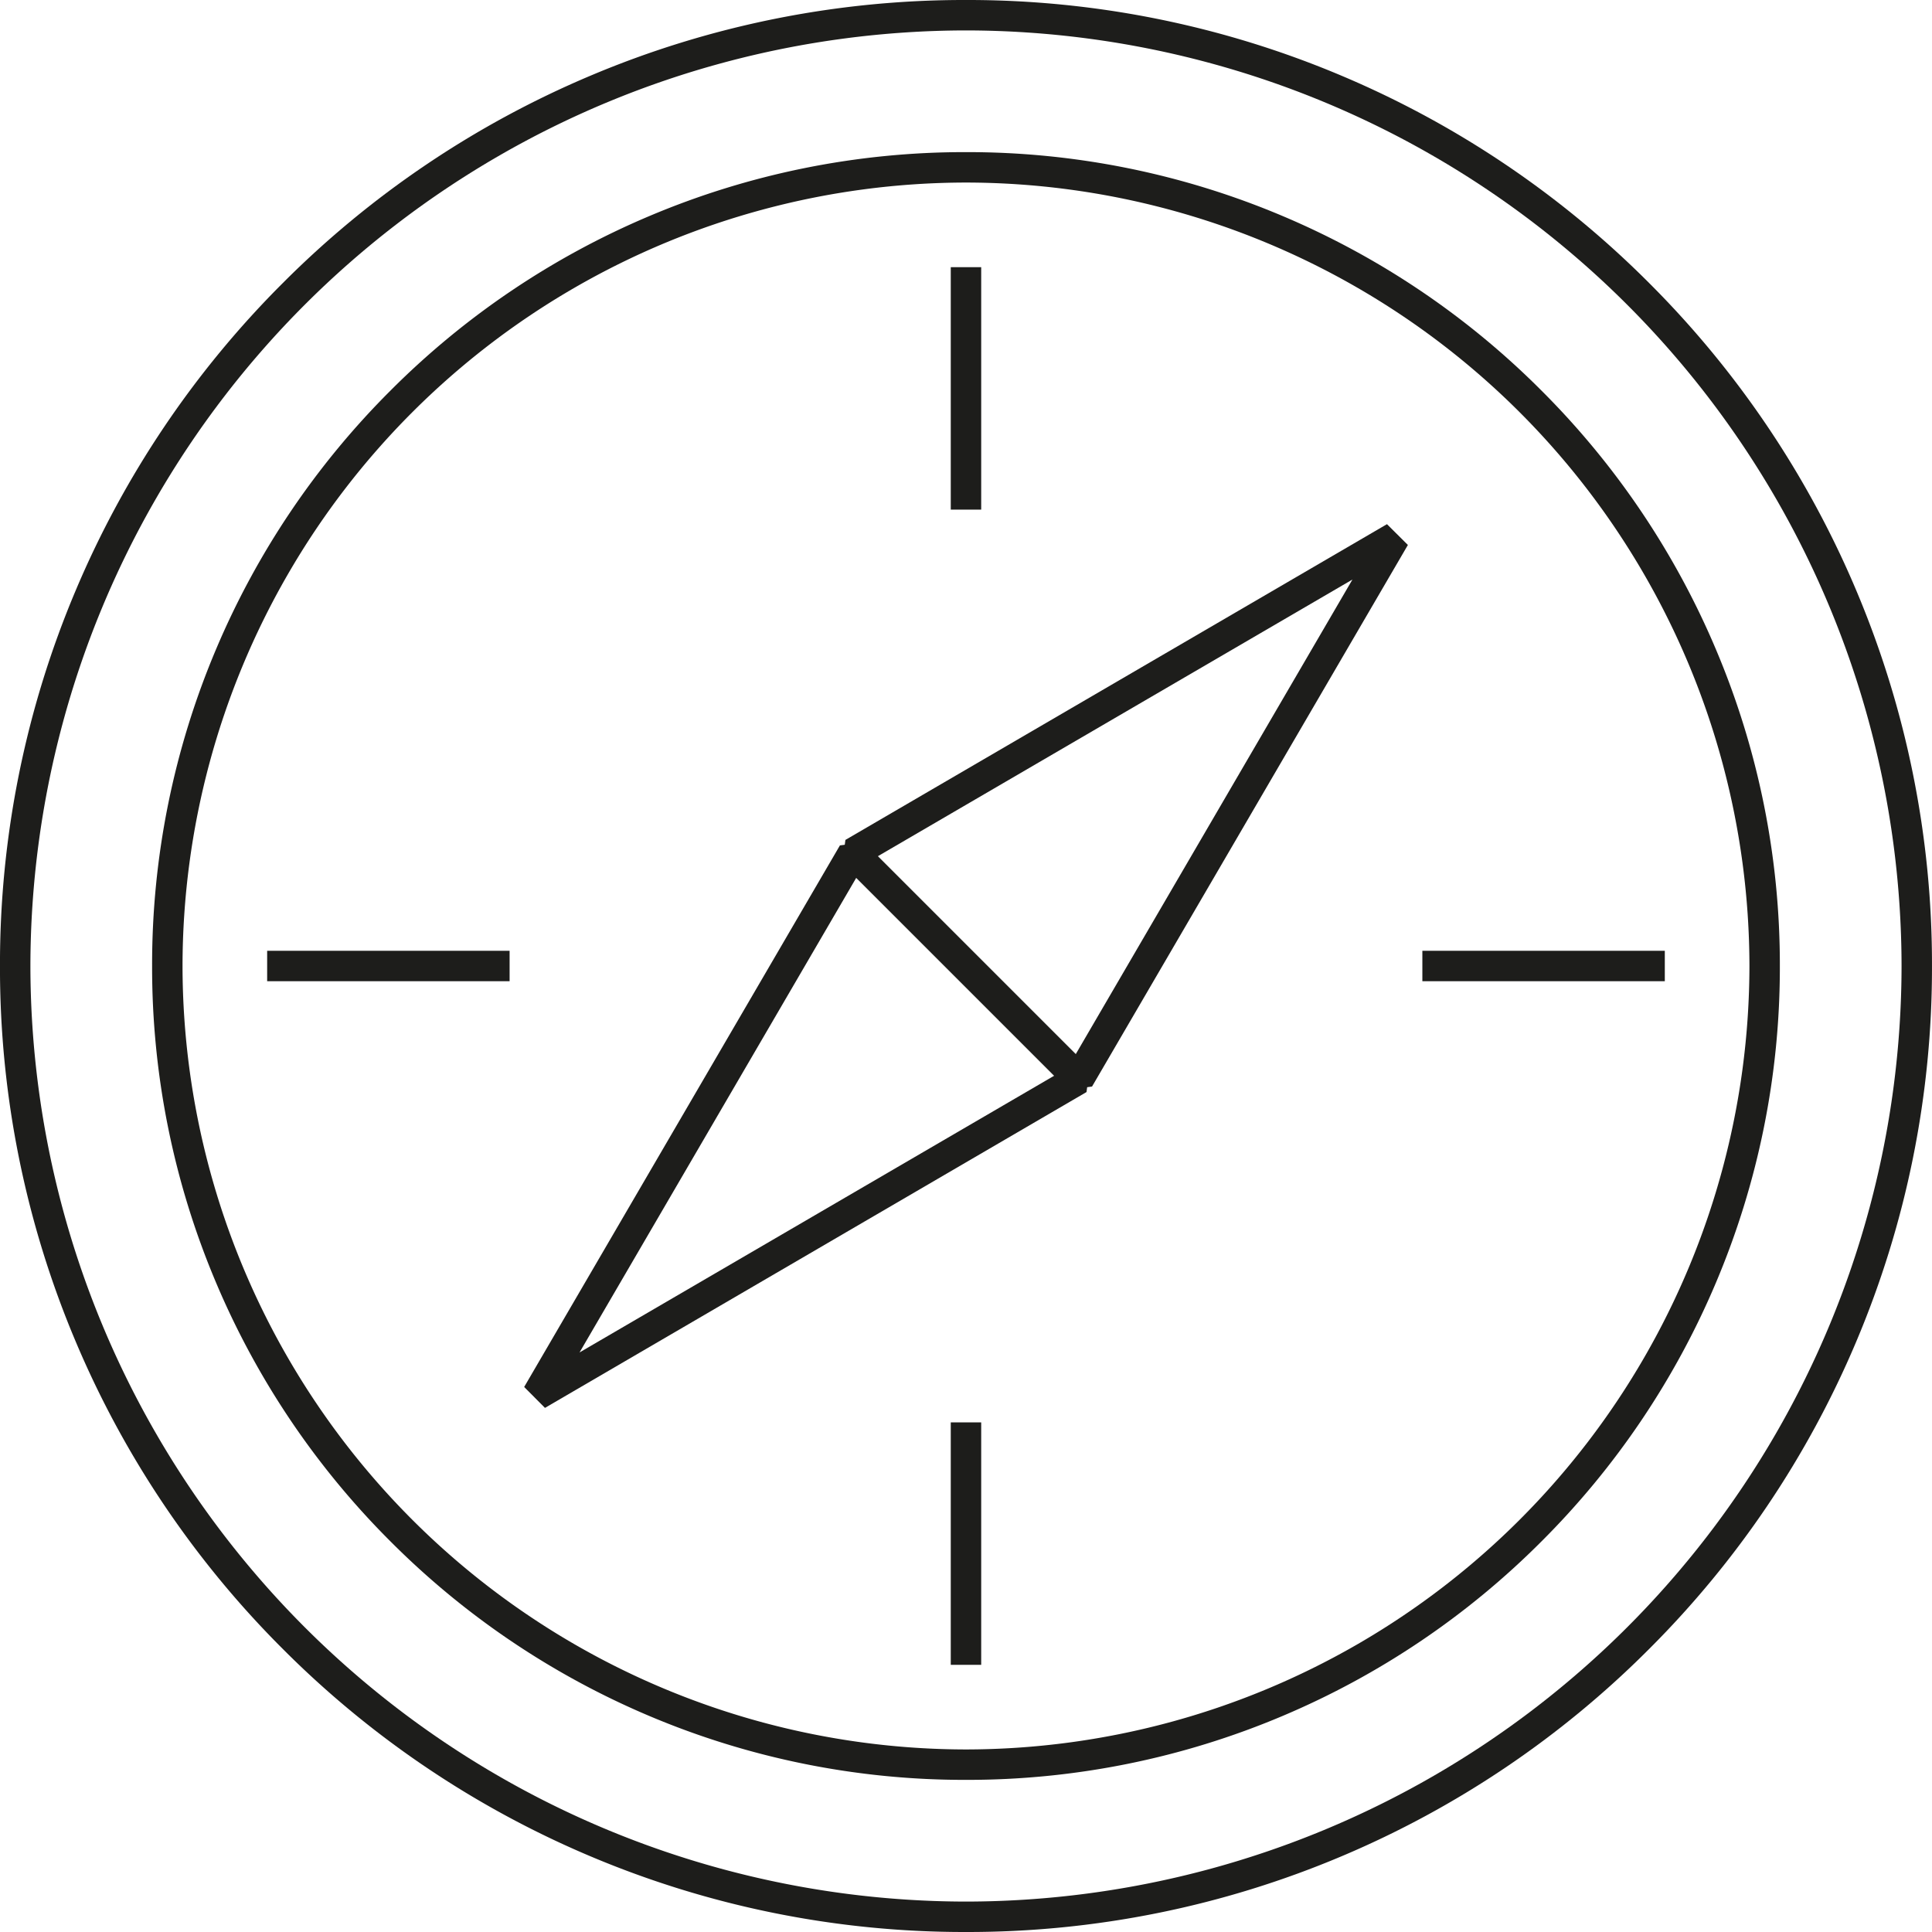 <svg xmlns="http://www.w3.org/2000/svg" width="101.6" height="101.6" viewBox="0 0 101.6 101.6"><g transform="translate(-363.49 -4870.876)"><g transform="translate(456.289 4921.676)"><path d="M-42-42.8a42.533,42.533,0,0,1,16.66,3.364,42.657,42.657,0,0,1,13.6,9.172,42.656,42.656,0,0,1,9.172,13.6A42.533,42.533,0,0,1,.8,0,42.533,42.533,0,0,1-2.564,16.66a42.656,42.656,0,0,1-9.172,13.6,42.657,42.657,0,0,1-13.6,9.172A42.533,42.533,0,0,1-42,42.8a42.533,42.533,0,0,1-16.66-3.364,42.657,42.657,0,0,1-13.6-9.172,42.656,42.656,0,0,1-9.172-13.6A42.533,42.533,0,0,1-84.8,0a42.533,42.533,0,0,1,3.364-16.66,42.656,42.656,0,0,1,9.172-13.6,42.657,42.657,0,0,1,13.6-9.172A42.533,42.533,0,0,1-42-42.8Zm0,84A41.247,41.247,0,0,0-.8,0,41.247,41.247,0,0,0-42-41.2,41.247,41.247,0,0,0-83.2,0,41.247,41.247,0,0,0-42,41.2Z" fill="#1d1d1b"/></g><g transform="translate(464.289 4921.676)"><path d="M-50-50.8a50.482,50.482,0,0,1,19.774,3.992A50.63,50.63,0,0,1-14.079-35.921,50.63,50.63,0,0,1-3.192-19.774,50.482,50.482,0,0,1,.8,0,50.482,50.482,0,0,1-3.192,19.774,50.63,50.63,0,0,1-14.079,35.921,50.63,50.63,0,0,1-30.226,46.808,50.482,50.482,0,0,1-50,50.8a50.482,50.482,0,0,1-19.774-3.992A50.63,50.63,0,0,1-85.921,35.921,50.63,50.63,0,0,1-96.808,19.774,50.482,50.482,0,0,1-100.8,0a50.482,50.482,0,0,1,3.992-19.774A50.63,50.63,0,0,1-85.921-35.921,50.63,50.63,0,0,1-69.774-46.808,50.482,50.482,0,0,1-50-50.8Zm0,100A49.256,49.256,0,0,0-.8,0,49.256,49.256,0,0,0-50-49.2,49.256,49.256,0,0,0-99.2,0,49.256,49.256,0,0,0-50,49.2Z" fill="#1d1d1b"/></g><g transform="translate(420.228 4927.614)"><path d="M-.566.566-12.443-11.311l.163-1.257L16.2-29.173,17.3-28.079.691.4ZM-10.577-11.709-.168-1.3,14.384-26.261Z" fill="#1d1d1b"/></g><g transform="translate(420.228 4927.614)"><path d="M-11.311-12.443.566-.566.4.691-28.079,17.3-29.173,16.2-12.568-12.28ZM-1.3-.168-11.709-10.577-26.261,14.384Z" fill="#1d1d1b"/></g><g transform="translate(414.289 4897.676)"><path d="M.8,0H-.8V-12.75H.8Z" fill="#1d1d1b"/></g><g transform="translate(414.289 4945.676)"><path d="M.8,12.75H-.8V0H.8Z" fill="#1d1d1b"/></g><g transform="translate(390.289 4921.676)"><path d="M0,.8H-12.75V-.8H0Z" fill="#1d1d1b"/></g><g transform="translate(438.289 4921.676)"><path d="M12.75.8H0V-.8H12.75Z" fill="#1d1d1b"/></g></g></svg>